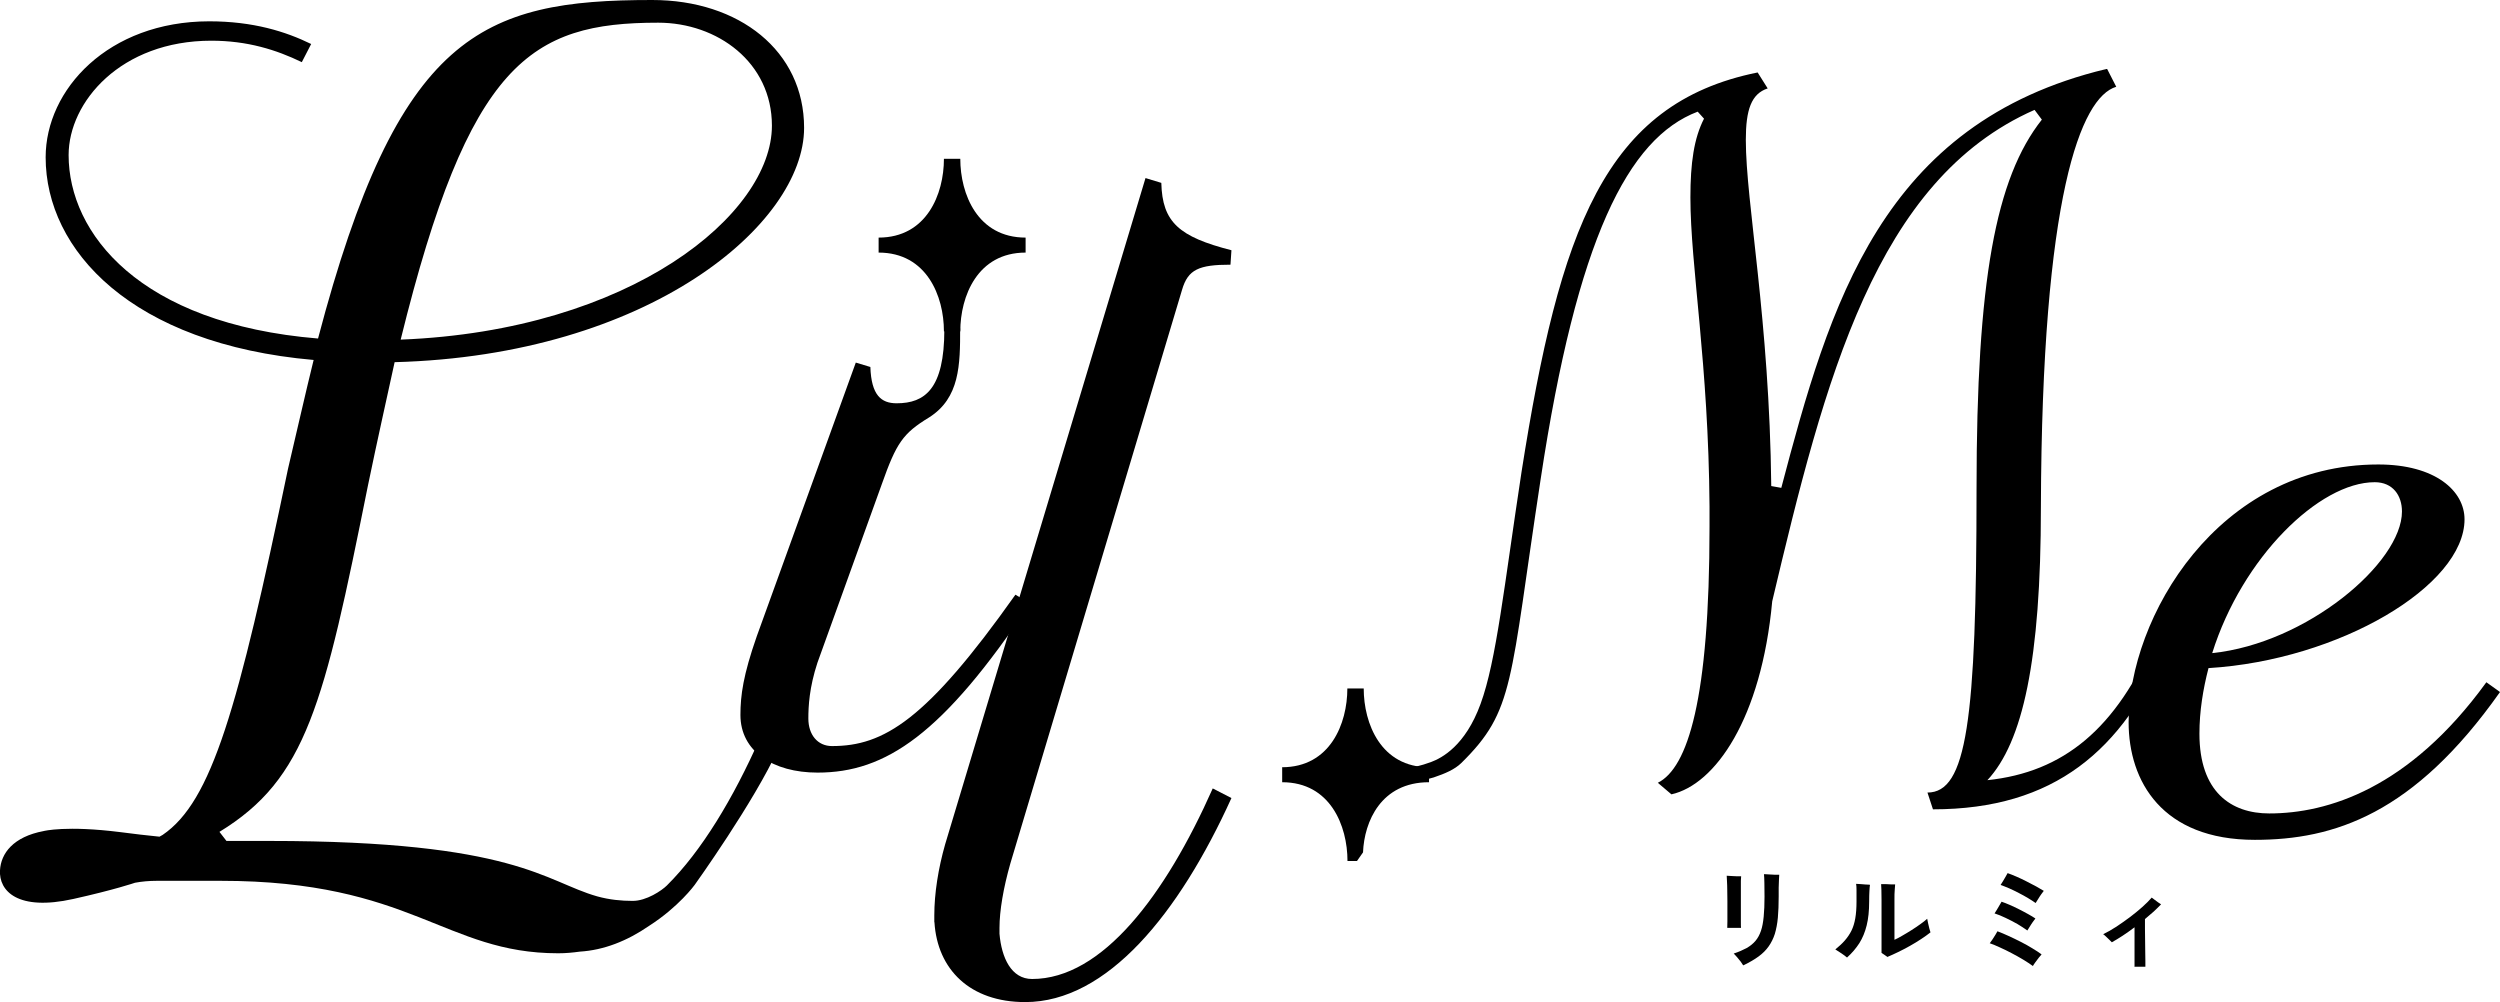<?xml version="1.0" encoding="UTF-8"?>
<svg id="_レイヤー_2" data-name="レイヤー 2" xmlns="http://www.w3.org/2000/svg" viewBox="0 0 181.82 72.88">
  <defs>
    <style>
      .cls-1 {
        fill: #000;
      }
    </style>
  </defs>
  <g id="_レイヤー_1-2" data-name="レイヤー 1">
    <g>
      <g>
        <path class="cls-1" d="M125.62,67.47c0-.1,0-.26.01-.46,0-.2,0-.43,0-.69,0-.26,0-.52,0-.79,0-.27,0-.53-.01-.79,0-.25-.01-.47-.02-.65s-.01-.32-.02-.4c.08,0,.18.01.32.02.14,0,.27.01.41.02.14,0,.24,0,.32,0-.01.11-.02.22-.02.33,0,.11,0,.24,0,.38v.69c0,.19,0,.4,0,.63v.68c0,.23,0,.43,0,.62s0,.32.01.42c-.13,0-.3,0-.5,0s-.37,0-.5,0ZM126.78,70.21c-.04-.07-.1-.16-.18-.27s-.17-.21-.26-.32-.18-.19-.25-.27c.36-.12.68-.26.94-.4.26-.15.47-.32.64-.52s.3-.44.4-.73c.1-.29.16-.63.2-1.04s.06-.89.06-1.44c0-.37,0-.7-.01-1,0-.3-.02-.51-.03-.64.02,0,.03,0,.05,0s.04,0,.06,0c.1,0,.22.01.35.02.13,0,.25.01.37.02.12,0,.21,0,.28,0,0,.08-.01.2-.02.37,0,.17-.01.36-.02.57,0,.21,0,.43,0,.64,0,.58-.02,1.09-.06,1.54-.04.45-.12.84-.22,1.18-.11.34-.26.64-.45.91-.19.27-.43.51-.73.73-.3.22-.66.43-1.08.63Z"/>
        <path class="cls-1" d="M134.33,69.64c-.1-.09-.24-.19-.4-.3s-.32-.21-.45-.29c.27-.22.5-.43.69-.65.19-.22.35-.45.48-.71.13-.26.22-.56.28-.9.06-.34.09-.75.09-1.23,0-.37,0-.65,0-.84,0-.19-.01-.33-.03-.44.1,0,.21.01.34.02.13.01.25.02.37.03.12,0,.22.01.3.02-.02.11-.03.26-.04.44-.01.18-.02.44-.02.78,0,.67-.06,1.25-.18,1.73-.12.49-.3.92-.53,1.29-.24.37-.53.72-.89,1.04ZM137.29,69.61c-.06-.05-.14-.1-.23-.16-.09-.06-.16-.11-.22-.15v-3.86c0-.29,0-.53-.01-.73s-.01-.34-.02-.41c.08,0,.19,0,.32,0,.13,0,.27.01.4.02.13,0,.23,0,.3,0,0,.08-.01.21-.03.4s-.02.43-.02.72v2.91c.16-.07.35-.17.57-.3.22-.13.45-.26.68-.41.23-.15.45-.29.65-.44.2-.14.36-.27.48-.38.02.09.04.2.07.34.03.13.06.26.09.38.03.12.06.21.08.27-.19.15-.41.31-.67.48-.26.17-.53.34-.82.5s-.58.32-.86.45c-.28.14-.54.25-.77.35Z"/>
        <path class="cls-1" d="M147.84,70.25c-.2-.14-.43-.3-.7-.46-.27-.16-.55-.32-.84-.47-.29-.15-.58-.3-.86-.42-.28-.13-.52-.23-.73-.3.06-.08.13-.17.2-.28.07-.11.14-.22.21-.33.07-.11.12-.2.15-.26.25.09.52.21.81.34.29.13.59.28.89.43s.58.31.84.47c.26.16.49.3.67.44-.06.07-.13.15-.21.25-.08.1-.16.21-.24.32s-.14.2-.19.29ZM147.44,67.67c-.21-.15-.45-.31-.72-.47-.28-.16-.56-.3-.85-.44-.29-.14-.56-.25-.81-.33.05-.07.1-.16.17-.27s.14-.23.2-.34c.07-.11.11-.19.14-.24.17.06.37.13.59.23.22.1.45.2.68.32s.45.23.66.35c.21.12.39.22.53.32-.06.07-.12.16-.2.27-.08.11-.15.23-.22.34s-.13.2-.17.27ZM148.04,65.67c-.15-.11-.33-.22-.54-.35-.21-.13-.44-.25-.67-.37s-.47-.24-.7-.34c-.23-.1-.44-.18-.63-.25.05-.07.1-.16.17-.27.07-.12.14-.23.2-.34.06-.11.11-.2.14-.25.18.06.39.15.63.25s.48.22.74.35c.25.13.49.25.71.37.22.12.4.23.55.32-.06.07-.12.16-.2.27s-.15.23-.22.34c-.07.11-.13.2-.17.27Z"/>
        <path class="cls-1" d="M155.24,70.3c0-.09,0-.24,0-.45,0-.22,0-.46,0-.74,0-.28,0-.57,0-.86s0-.56,0-.81c-.29.22-.57.42-.86.61s-.54.34-.79.48c-.04-.04-.1-.1-.18-.18-.08-.08-.17-.16-.25-.24-.08-.08-.15-.13-.2-.17.28-.13.59-.31.92-.52.33-.22.67-.45,1-.7.33-.25.64-.5.92-.75s.51-.48.69-.69c.05.04.11.09.2.15s.18.13.27.2c.09.06.16.11.21.14-.16.17-.34.34-.54.53-.2.18-.41.36-.63.54,0,.2,0,.44,0,.71,0,.27,0,.55.01.84,0,.29,0,.57.01.83,0,.26,0,.49.01.69,0,.19,0,.33,0,.4h-.84Z"/>
      </g>
      <path class="cls-1" d="M67.95,67.07v-.49c0-1.61.29-3.43.79-5.18l14.57-48.45,1.15.35c.07,2.87,1.29,3.92,5.1,4.9l-.07,1.05c-2.3,0-3.09.35-3.52,1.82l-12.49,41.73c-.5,1.75-.79,3.43-.79,4.69v.42c.15,1.75.86,3.29,2.37,3.29,5.1,0,9.69-6.09,13.14-13.86l1.36.7c-3.81,8.4-9.04,14.84-15,14.84-4.02,0-6.39-2.38-6.6-5.81Z"/>
      <g>
        <path class="cls-1" d="M63.9,17.28v1.09c3.5,0,4.75,3.17,4.75,5.73h1.19c0-2.56,1.25-5.73,4.75-5.73v-1.09c-3.5,0-4.75-3.17-4.75-5.73h-1.19c0,2.56-1.25,5.73-4.75,5.73Z"/>
        <path class="cls-1" d="M69.83,23.89c0,2.64-.02,5.05-2.26,6.47-1.91,1.16-2.38,1.87-3.43,4.83l-4.69,13.01c-.59,1.8-.66,3.15-.66,4.06,0,1.16.66,2,1.72,2,3.76,0,6.87-1.87,13.34-11.01l1.06.64c-6.34,9.53-10.5,12.3-15.45,12.3-3.24,0-5.61-1.55-5.61-4.19,0-1.42.2-2.9,1.19-5.73l7.2-19.9,1.06.32c.07,2.06.79,2.64,1.91,2.64,2.05,0,3.47-1.04,3.47-5.36"/>
      </g>
      <path class="cls-1" d="M102.12,55.78s.38.22,1.96-.36c.78-.29,2.49-1.18,3.6-4.23,1.15-3.14,1.71-8.55,2.98-16.88,2.77-17.58,6.01-26.79,17.17-29.04l.73,1.16c-1.19.39-1.59,1.55-1.59,3.74,0,4.57,1.72,13.07,1.85,25.18l.73.13c3.5-13.27,7.26-26.53,23.63-30.46h.07l.66,1.29c-2.58.77-5.41,7.92-5.48,30.59,0,11.14-1.32,17.07-3.89,19.84,5.54-.58,9.38-3.74,12.21-10.37l.86.64c-3.23,7.54-8.19,11.85-17.03,11.85l-.4-1.22c2.84,0,3.57-5.15,3.57-22.09,0-15.13,1.39-22.6,4.75-26.85l-.53-.71c-11.55,5.09-15.25,19.58-19.08,35.74-.79,8.56-4.16,13.33-7.33,14.04l-.99-.84c2.18-1.09,3.76-6.05,3.76-18.61v-1.48c-.07-10.37-1.39-17.52-1.39-22.48,0-2.51.26-4.31.99-5.73l-.46-.51c-5.08,1.93-8.78,9.27-11.42,26.72-2.27,14.88-1.89,16.83-5.77,20.65-.48.47-1.18.77-2.01,1.05-.66.22-2.2.36-2.2.36l.05-1.09Z"/>
      <path class="cls-1" d="M180.83,49.62l.99.71c-6.27,8.89-12.08,10.75-17.83,10.75-6.74,0-9.18-4.25-9.18-8.56,0-7.6,6.47-18.74,18.16-18.74,4.16,0,6.27,1.93,6.27,3.99,0,4.83-9.11,10.24-18.62,10.82-.4,1.54-.66,3.15-.66,4.77,0,4.25,2.31,5.8,5.08,5.8,4.23,0,10.17-1.8,15.78-9.53ZM160.89,47.5c6.87-.71,13.8-6.57,13.8-10.3,0-1.16-.66-2.13-1.98-2.13-4.03,0-9.64,5.47-11.82,12.43Z"/>
      <path class="cls-1" d="M93.25,55.8v1.09c3.5,0,4.75,3.17,4.75,5.73h.69l.44-.63c.09-2.23,1.3-5.1,4.8-5.1v-1.09c-3.5,0-4.75-3.17-4.75-5.73h-1.19c0,2.56-1.25,5.73-4.75,5.73Z"/>
      <path class="cls-1" d="M55.25,53.73c-1.93,4.35-4.22,8.16-6.75,10.67-.36.36-1.49,1.13-2.5,1.12-.8,0-1.67-.08-2.57-.33-3.81-1.08-5.95-4.03-23.84-4.03h-3.12l-.51-.66c6.33-3.87,7.59-9.22,10.8-25.19.68-3.29,1.35-6.26,1.94-8.97,18.48-.49,29.78-10.04,29.78-17.04,0-5.6-4.72-9.3-11.05-9.3-12.4,0-18.48,2.47-24.3,24.62-12.99-1.07-18.14-7.66-18.14-13.34,0-3.87,3.8-8.32,10.38-8.32,2.62,0,4.72.66,6.58,1.56l.68-1.32c-1.86-.91-4.22-1.65-7.42-1.65C7.88,1.56,3.32,6.5,3.32,11.44c0,6.75,6.24,13.58,19.49,14.74-.59,2.39-1.18,5.02-1.86,7.9-3.65,17.52-5.54,24.2-9.12,26.64-.07.05-.16.08-.23.13-.9-.09-1.86-.2-2.84-.33-3.95-.5-5.58-.08-5.58-.08C.95,60.86.07,62.07,0,63.29c-.09,1.51,1.29,2.99,5.33,2.09,3.01-.67,4.49-1.18,4.49-1.18.49-.09,1.01-.14,1.59-.14h4.64c13.92,0,16.28,5.27,24.55,5.27.55,0,1.06-.05,1.57-.12,1.75-.11,3.43-.77,5.03-1.87,2.16-1.38,3.32-2.98,3.32-2.98,0,0,4.34-6.05,6.09-9.92l-1.36-.7ZM47.87,1.65c4.3,0,8.27,2.88,8.27,7.49,0,6.42-10.21,14.9-27,15.56C34.11,4.53,38.59,1.65,47.87,1.65Z"/>
    </g>
  </g>
</svg>